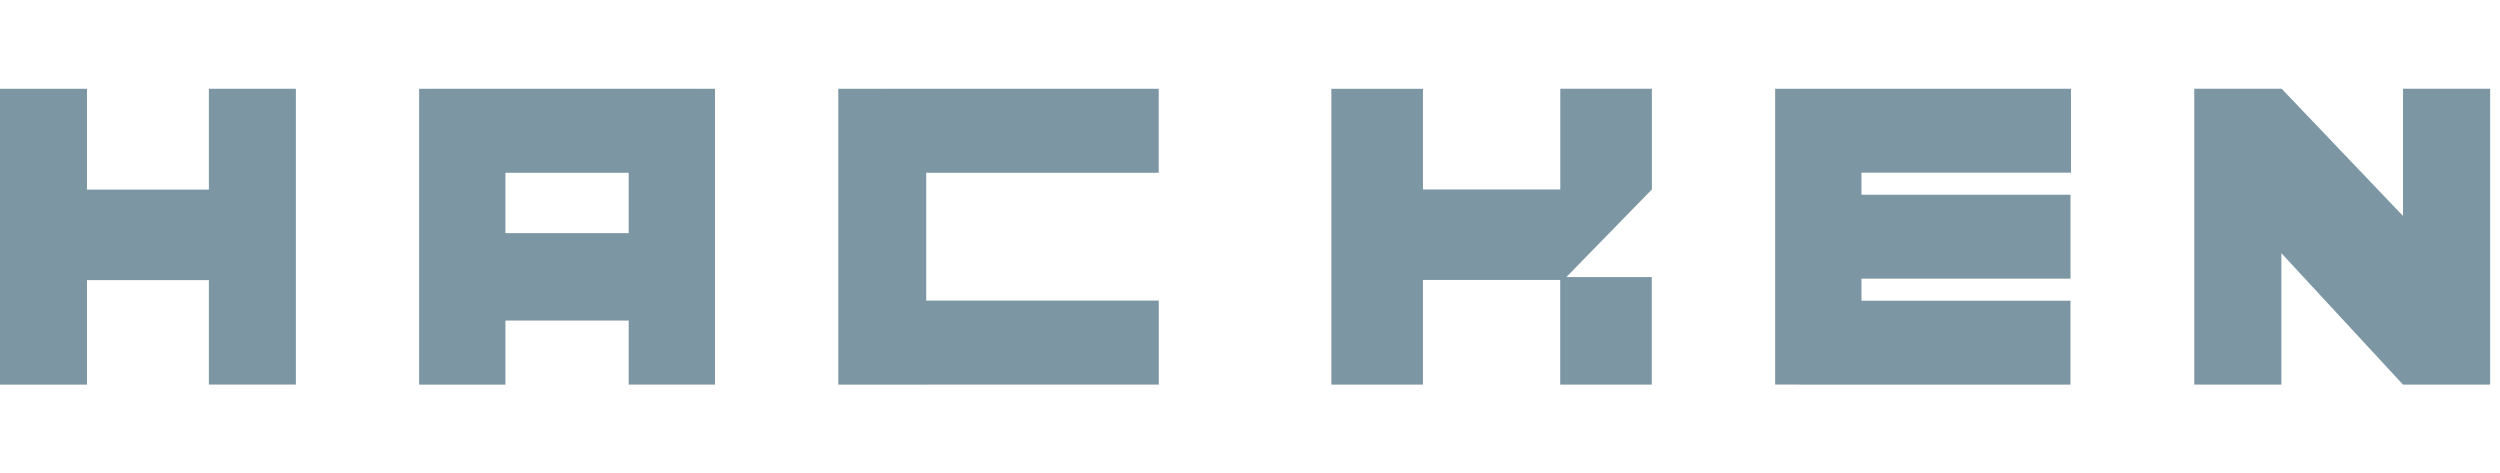 <svg width="169" height="32" viewBox="0 0 169 32" fill="none" xmlns="http://www.w3.org/2000/svg">
<path d="M14.12 12.818V6H20V25.996H14.12V18.936H5.879V26H0V6.002H5.879V12.818H14.12Z" fill="#7C96A3"/>
<path d="M59.608 6.002V6H78.329V11.679H62.613V20.319H78.333V25.998H62.613V26H56.667V6.002H59.608Z" fill="#7C96A3"/>
<path d="M162.444 6V14.599L154.24 6L154.223 6.013V6H148.333V26H154.223V17.117L162.444 26H168.333V6H162.444Z" fill="#7C96A3"/>
<path d="M105.475 12.807V6H111.667V12.807L105.887 18.729H111.66V26H105.47V18.923H96.191V25.999H90V6.004H96.191V12.807H105.475Z" fill="#7C96A3"/>
<path fill-rule="evenodd" clip-rule="evenodd" d="M28.931 6.002V6H47.298V6.002H48.333V25.998H42.5V21.669H34.167V26H28.333V6.002H28.931ZM42.5 15.76H34.167V11.679H42.5V15.76Z" fill="#7C96A3"/>
<path d="M121.631 6.001V6H140V11.673H125.835V13.164H139.966V18.837H125.835V20.328H139.964V26H121.595V25.995H120V6.001H121.631Z" fill="#7C96A3"/>
</svg>
